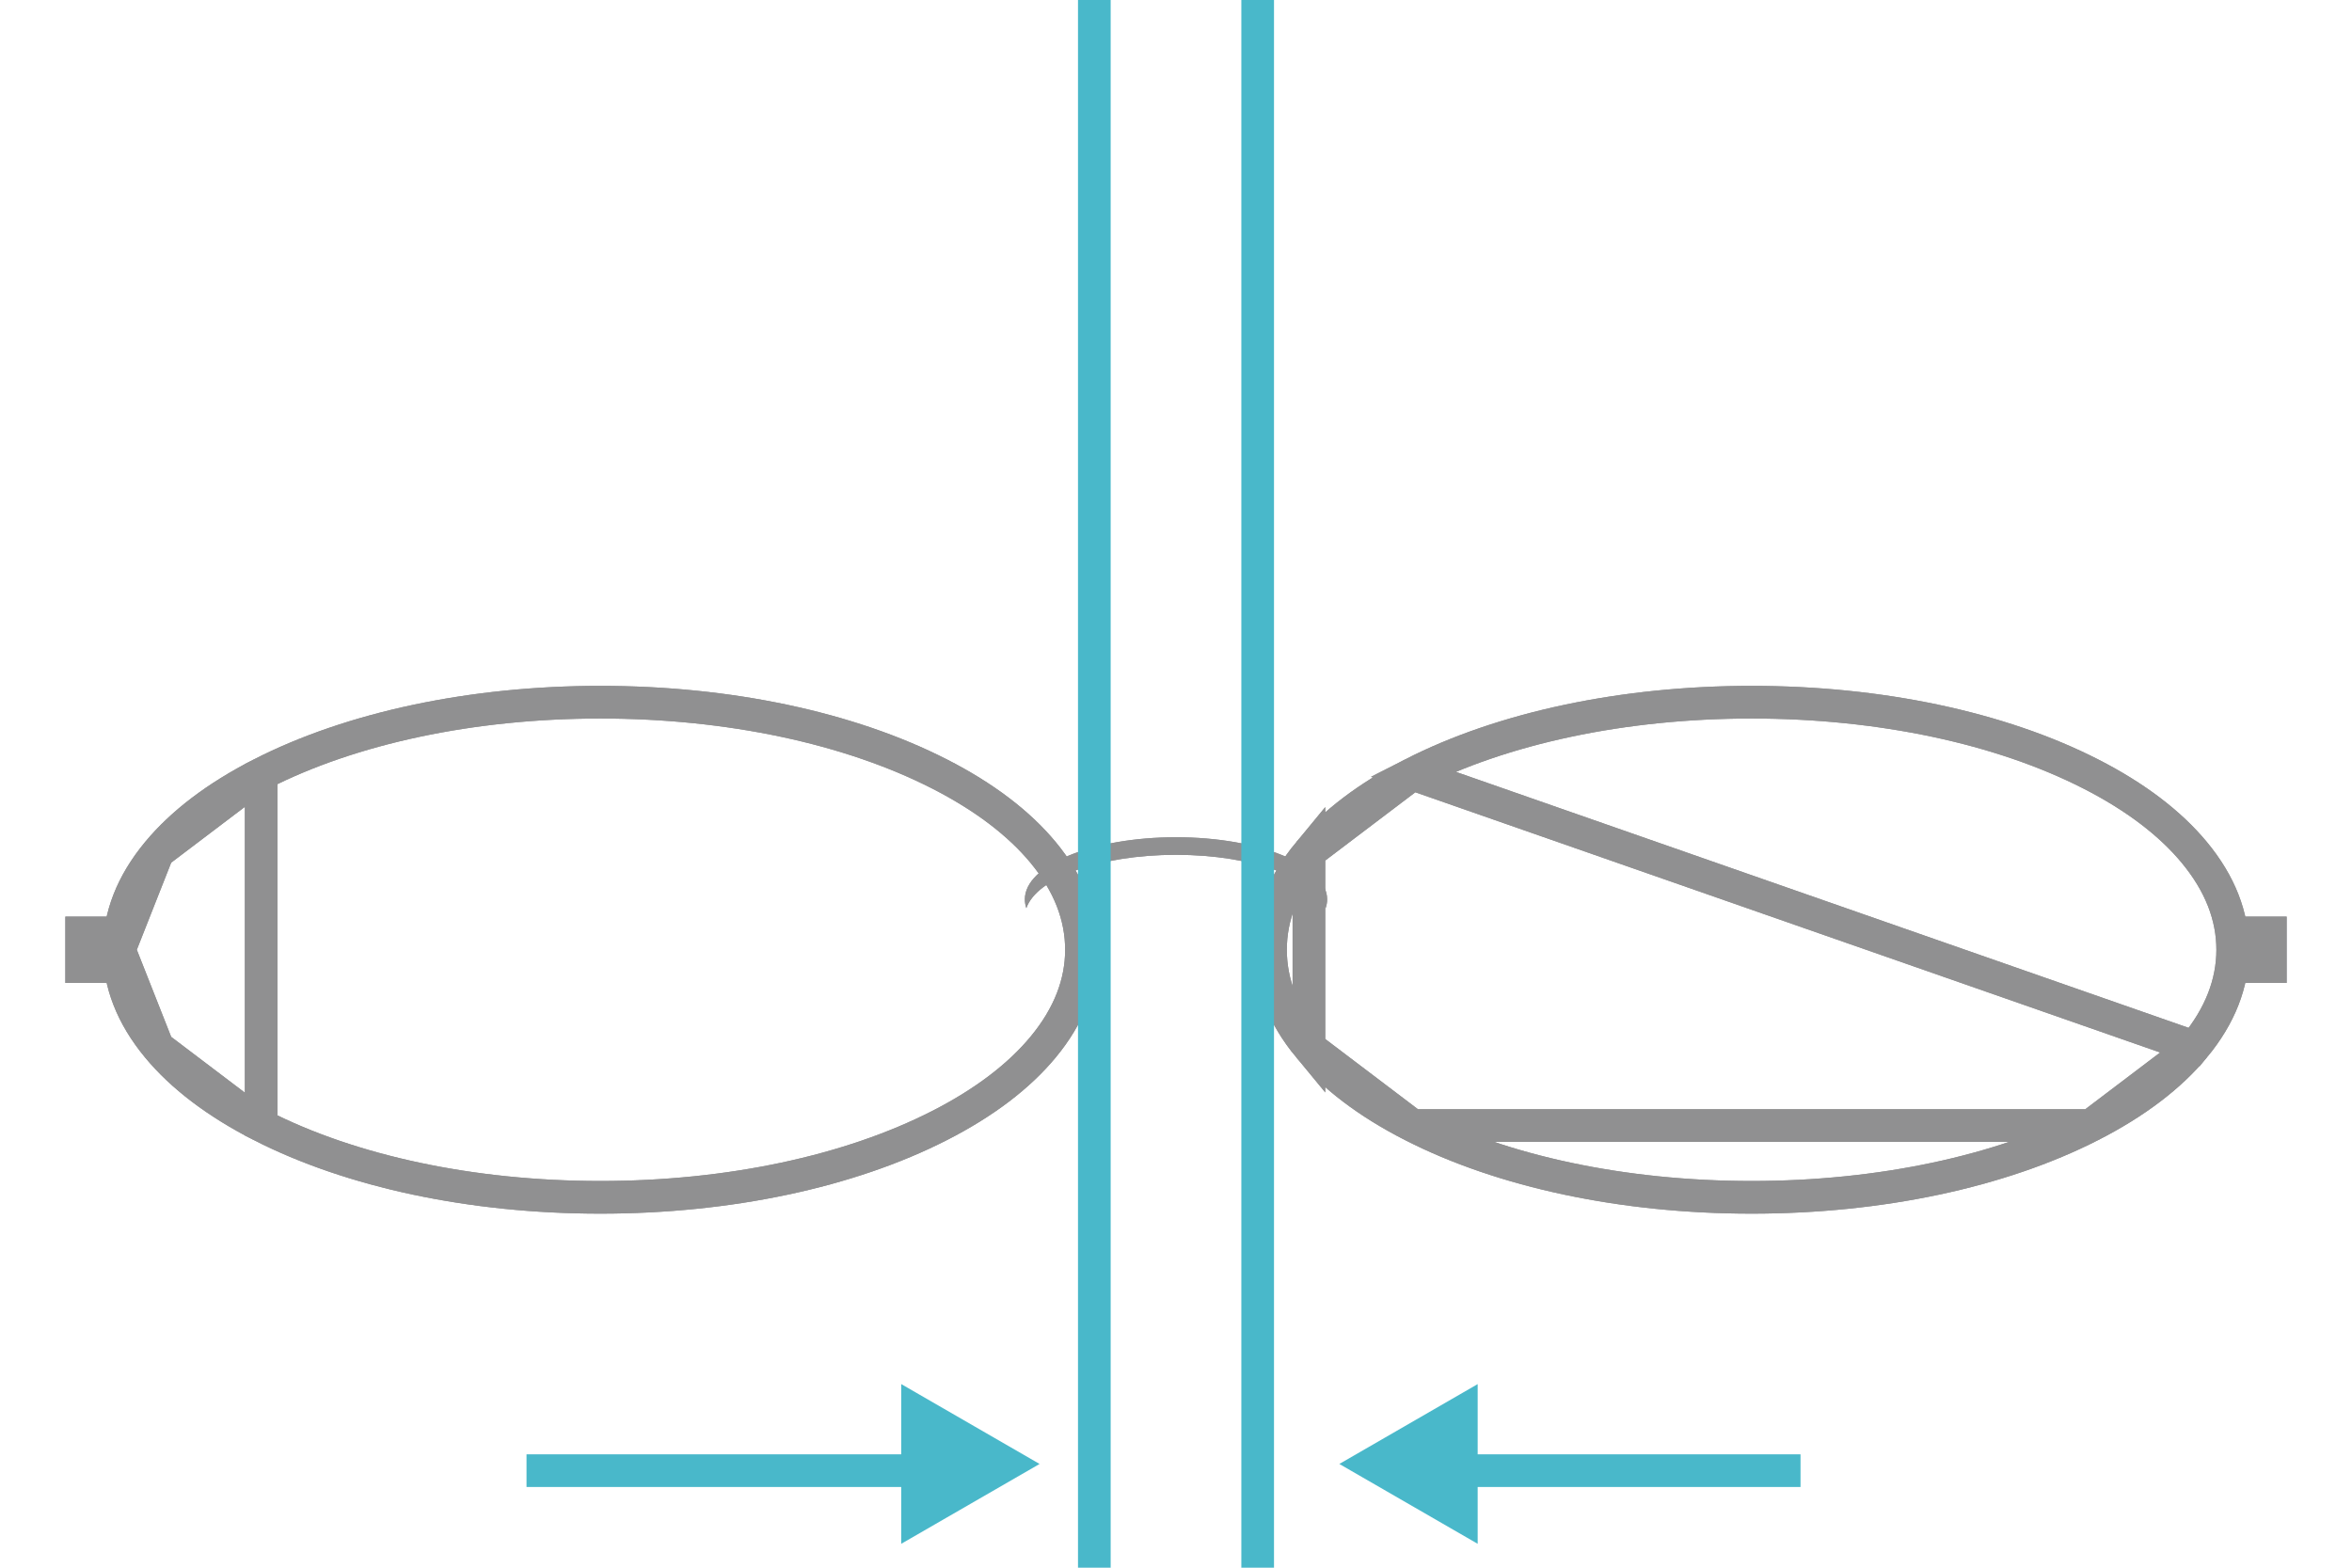 <svg width="72" height="48" viewBox="0 0 72 48" fill="none" xmlns="http://www.w3.org/2000/svg">
<line x1="43.118" y1="45.029" x2="55.118" y2="45.029" stroke="#49B8CA"/>
<path d="M41 44.824L45.235 42.379L45.235 47.269L41 44.824Z" fill="#49B8CA"/>
<line x1="16.118" y1="45.029" x2="28.118" y2="45.029" stroke="#49B8CA"/>
<path d="M31.824 44.824L27.588 47.269L27.588 42.378L31.824 44.824Z" fill="#49B8CA"/>
<path d="M36 26.173C38.333 26.173 40.263 26.883 40.581 27.806C40.611 27.718 40.627 27.628 40.627 27.537C40.627 26.487 38.555 25.635 36 25.635C33.444 25.635 31.373 26.487 31.373 27.537C31.373 27.628 31.389 27.718 31.419 27.806C31.737 26.883 33.667 26.173 36 26.173Z" fill="#909091"/>
<path d="M3.456 28.065H2V30.096H3.456V28.065Z" fill="#909091"/>
<path d="M7.996 34.462L7.996 34.462C10.755 35.871 14.441 36.66 18.379 36.66C22.317 36.66 26.003 35.871 28.762 34.462L28.762 34.462C30.135 33.761 31.195 32.95 31.931 32.061L31.931 32.061C32.726 31.102 33.106 30.101 33.106 29.08C33.106 28.059 32.726 27.059 31.931 26.099L31.931 26.099C31.195 25.211 30.135 24.399 28.762 23.698C26.003 22.289 22.317 21.5 18.379 21.5C14.441 21.5 10.755 22.289 7.996 23.698L7.996 34.462ZM7.996 34.462C6.623 33.761 5.563 32.95 4.827 32.061M7.996 34.462L4.827 32.061M4.827 32.061C4.032 31.101 3.651 30.101 3.651 29.08M4.827 32.061L3.651 29.08M3.651 29.08C3.651 28.059 4.032 27.059 4.827 26.099M3.651 29.08L4.827 26.099M4.827 26.099C5.563 25.211 6.623 24.399 7.996 23.698L4.827 26.099Z" stroke="#909091"/>
<path d="M70 28.065H68.544V30.096H70V28.065Z" fill="#909091"/>
<path d="M67.172 32.061L67.172 32.061C67.967 31.102 68.348 30.101 68.348 29.08C68.348 28.059 67.967 27.059 67.172 26.099L67.172 26.099C66.437 25.211 65.377 24.399 64.004 23.698C61.245 22.289 57.559 21.5 53.621 21.5C49.683 21.5 45.996 22.289 43.238 23.698L67.172 32.061ZM67.172 32.061C66.437 32.95 65.377 33.761 64.004 34.462L64.004 34.462M67.172 32.061L64.004 34.462M64.004 34.462C61.245 35.871 57.559 36.66 53.621 36.66C49.683 36.66 45.996 35.871 43.238 34.462L43.238 34.462M64.004 34.462L43.238 34.462M43.238 34.462C41.865 33.761 40.805 32.95 40.069 32.061L43.238 34.462ZM38.893 29.08C38.893 28.059 39.274 27.059 40.069 26.099V32.061C39.274 31.101 38.893 30.101 38.893 29.08ZM40.069 26.099C40.805 25.211 41.865 24.399 43.238 23.698L40.069 26.099Z" stroke="#909091"/>
<path d="M36 26.173C38.333 26.173 40.263 26.883 40.581 27.806C40.611 27.718 40.627 27.628 40.627 27.537C40.627 26.487 38.555 25.635 36 25.635C33.444 25.635 31.373 26.487 31.373 27.537C31.373 27.628 31.389 27.718 31.419 27.806C31.737 26.883 33.667 26.173 36 26.173Z" fill="#909091"/>
<path d="M3.456 28.065H2V30.096H3.456V28.065Z" fill="#909091"/>
<path d="M7.996 34.462L7.996 34.462C10.755 35.871 14.441 36.66 18.379 36.66C22.317 36.66 26.003 35.871 28.762 34.462L28.762 34.462C30.135 33.761 31.195 32.95 31.931 32.061L31.931 32.061C32.726 31.102 33.106 30.101 33.106 29.08C33.106 28.059 32.726 27.059 31.931 26.099L31.931 26.099C31.195 25.211 30.135 24.399 28.762 23.698C26.003 22.289 22.317 21.5 18.379 21.5C14.441 21.5 10.755 22.289 7.996 23.698L7.996 34.462ZM7.996 34.462C6.623 33.761 5.563 32.95 4.827 32.061M7.996 34.462L4.827 32.061M4.827 32.061C4.032 31.101 3.651 30.101 3.651 29.08M4.827 32.061L3.651 29.08M3.651 29.08C3.651 28.059 4.032 27.059 4.827 26.099M3.651 29.08L4.827 26.099M4.827 26.099C5.563 25.211 6.623 24.399 7.996 23.698L4.827 26.099Z" stroke="#909091"/>
<path d="M70 28.065H68.544V30.096H70V28.065Z" fill="#909091"/>
<path d="M67.172 32.061L67.172 32.061C67.967 31.102 68.348 30.101 68.348 29.08C68.348 28.059 67.967 27.059 67.172 26.099L67.172 26.099C66.437 25.211 65.377 24.399 64.004 23.698C61.245 22.289 57.559 21.5 53.621 21.5C49.683 21.5 45.996 22.289 43.238 23.698L67.172 32.061ZM67.172 32.061C66.437 32.95 65.377 33.761 64.004 34.462L64.004 34.462M67.172 32.061L64.004 34.462M64.004 34.462C61.245 35.871 57.559 36.66 53.621 36.66C49.683 36.66 45.996 35.871 43.238 34.462L43.238 34.462M64.004 34.462L43.238 34.462M43.238 34.462C41.865 33.761 40.805 32.95 40.069 32.061L43.238 34.462ZM38.893 29.08C38.893 28.059 39.274 27.059 40.069 26.099V32.061C39.274 31.101 38.893 30.101 38.893 29.08ZM40.069 26.099C40.805 25.211 41.865 24.399 43.238 23.698L40.069 26.099Z" stroke="#909091"/>
<line x1="33.5" y1="2.18557e-08" x2="33.5" y2="48" stroke="#49B8CA"/>
<line x1="38.5" y1="2.18557e-08" x2="38.5" y2="48" stroke="#49B8CA"/>
</svg>
